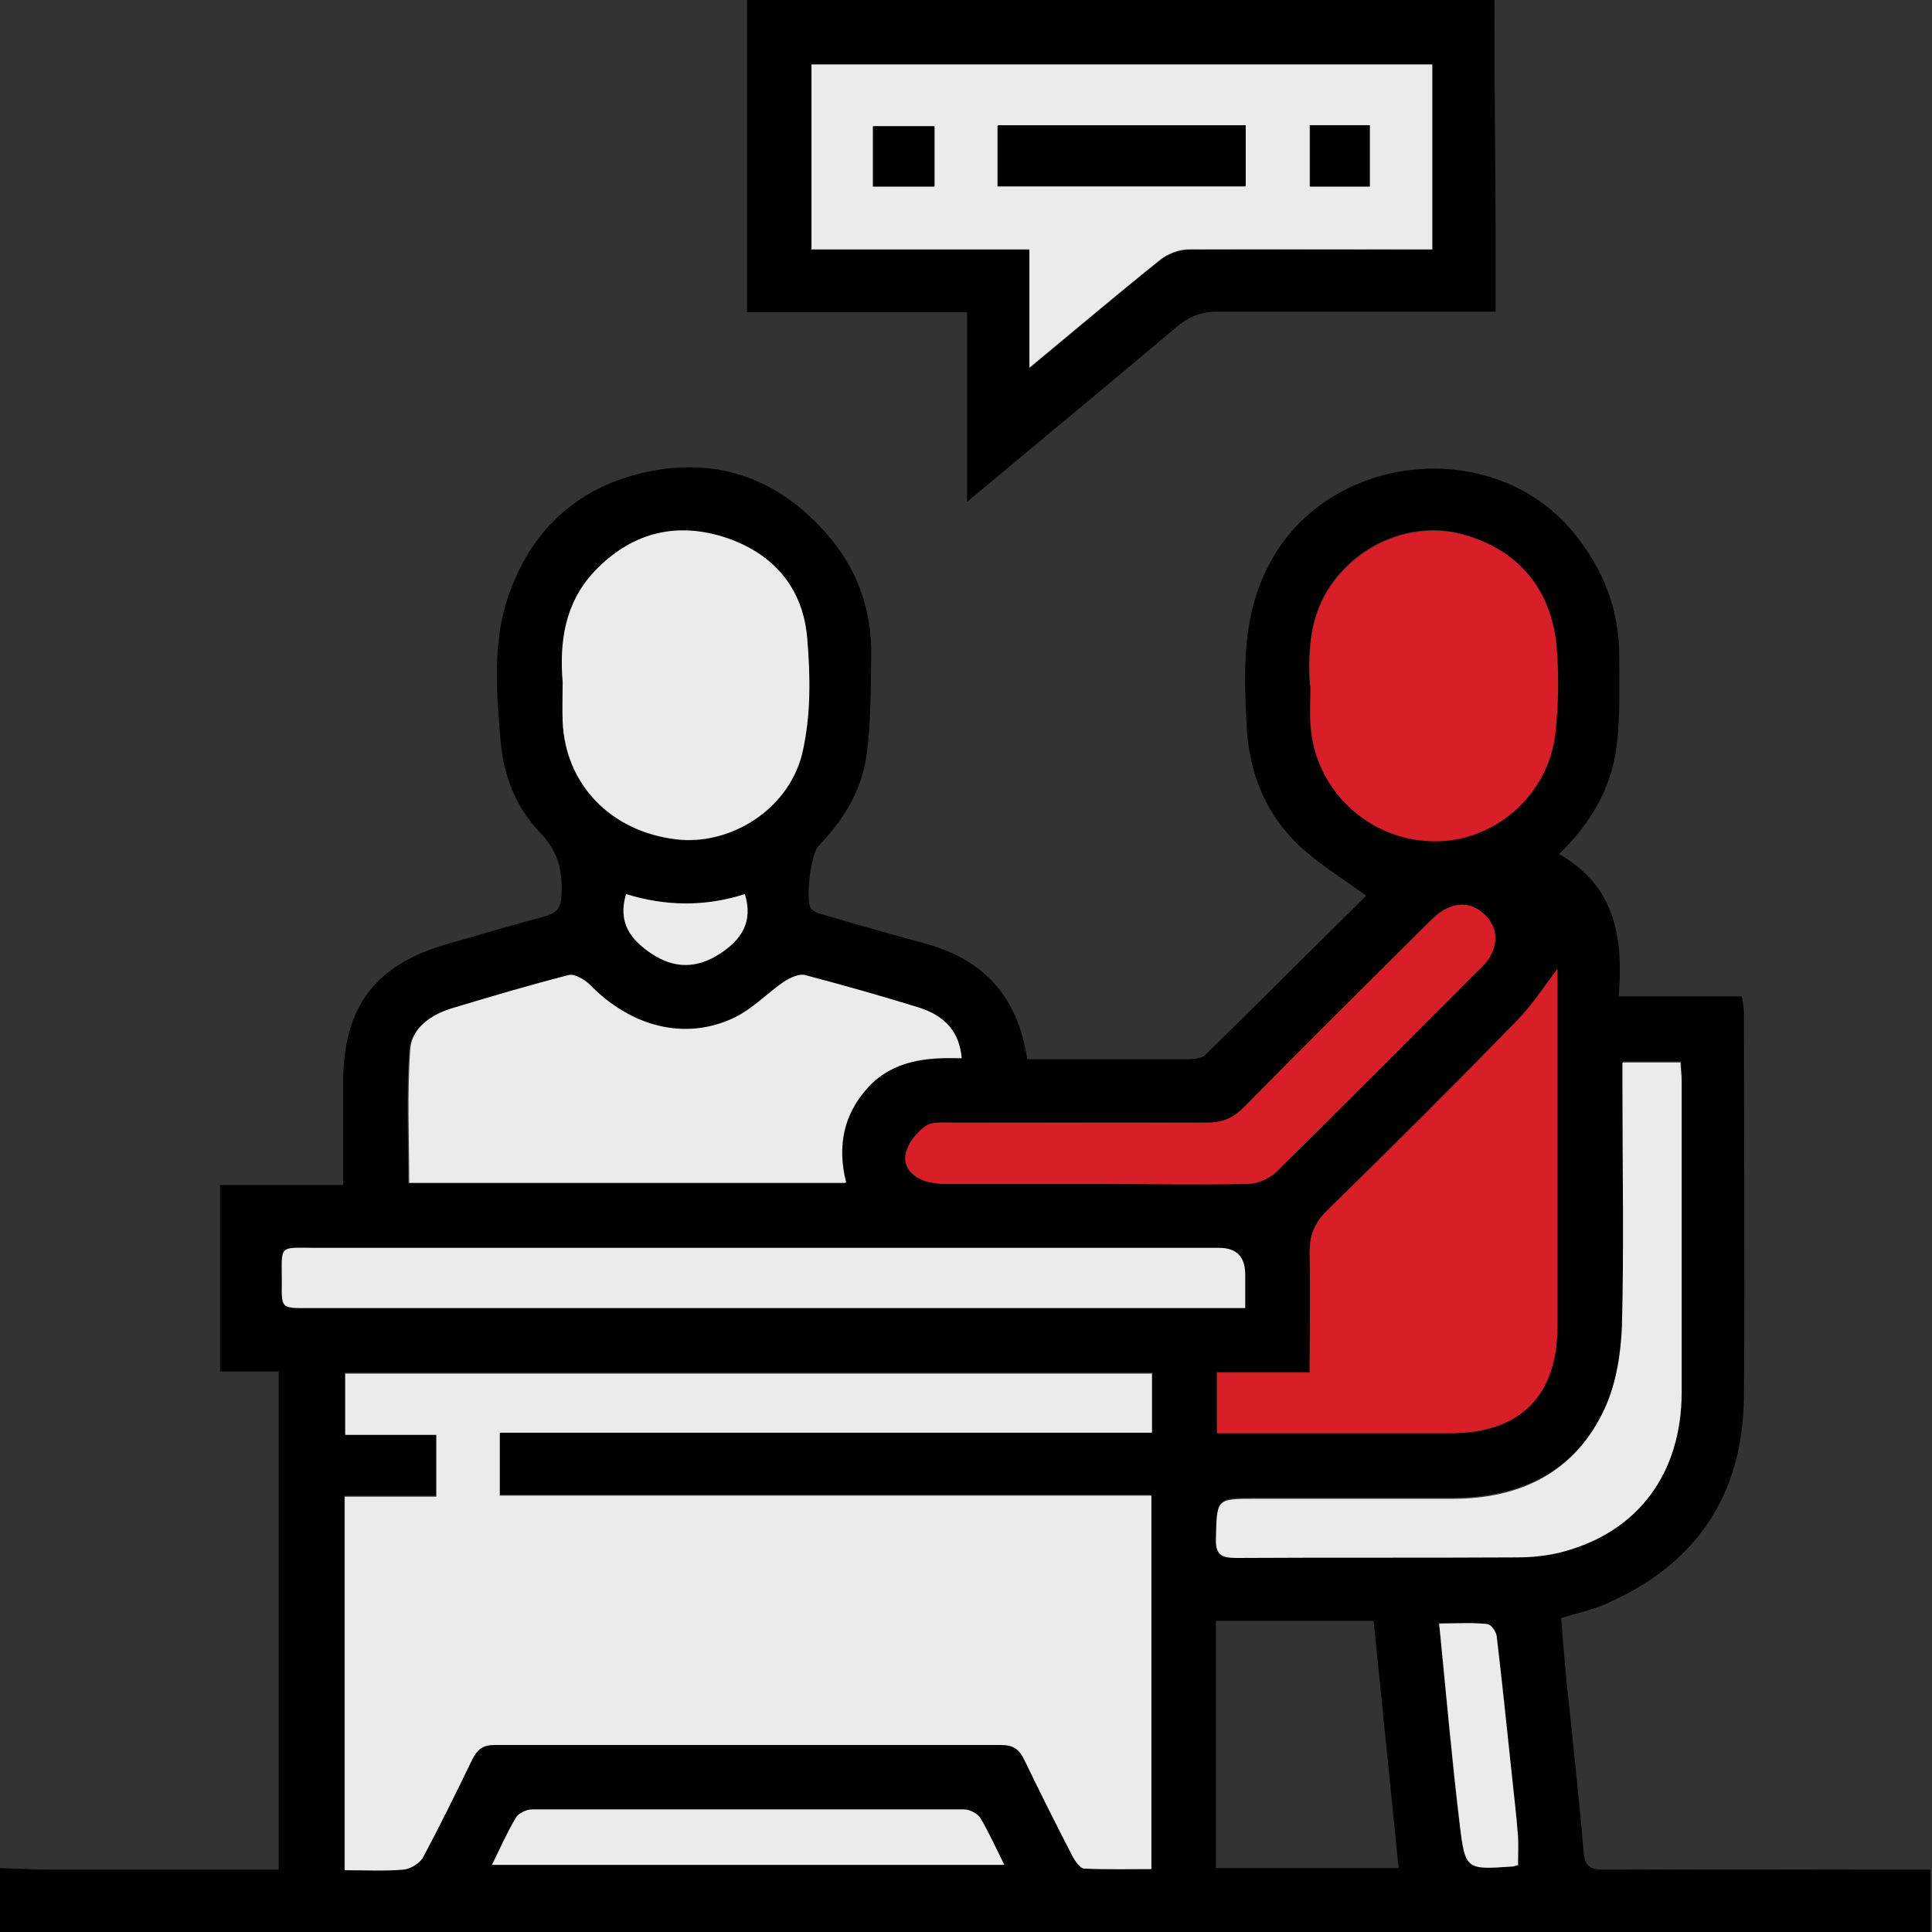 <svg width="60" height="60" viewBox="0 0 60 60" fill="none" xmlns="http://www.w3.org/2000/svg">
<rect x="0" y="0" width="60" height="60" fill="#333333" stroke="none"/>
<g clip-path="url(#clip0_49_223)">
<path d="M0 58.014C0.546 58.031 1.092 58.064 1.638 58.064C3.955 58.064 6.288 58.064 8.654 58.064V42.592H6.834V36.801H10.656C10.656 35.692 10.656 34.666 10.656 33.64C10.656 31.258 11.649 29.95 13.933 29.305C14.925 29.024 15.918 28.726 16.911 28.461C17.292 28.362 17.424 28.196 17.441 27.783C17.474 27.021 17.325 26.426 16.762 25.847C16.051 25.102 15.654 24.142 15.554 23.1C15.422 21.544 15.273 19.972 15.803 18.467C16.547 16.349 18.053 15.058 20.221 14.628C22.372 14.214 24.192 14.909 25.631 16.531C26.608 17.623 27.088 18.93 27.055 20.386C27.038 21.412 27.055 22.454 26.906 23.48C26.757 24.573 26.178 25.483 25.416 26.277C25.185 26.509 25.003 27.965 25.185 28.213C25.267 28.312 25.433 28.378 25.582 28.412C26.608 28.709 27.634 29.007 28.676 29.288C30.513 29.768 31.605 30.91 31.903 32.896H32.813C34.153 32.896 35.51 32.896 36.85 32.896C37.049 32.896 37.314 32.879 37.446 32.747C39.134 31.092 40.805 29.421 42.427 27.816C41.682 27.27 40.938 26.823 40.309 26.227C39.3 25.251 38.803 24.01 38.72 22.62C38.621 20.816 38.555 19.046 39.498 17.375C41.384 14.032 46.382 13.552 48.847 16.514C49.79 17.656 50.303 18.947 50.287 20.436C50.287 21.346 50.32 22.273 50.204 23.183C50.039 24.473 49.41 25.565 48.417 26.525C50.171 27.518 50.419 29.123 50.27 30.943H54.093C54.126 31.142 54.159 31.291 54.159 31.44C54.159 35.411 54.192 39.366 54.159 43.337C54.142 46.415 52.686 48.599 49.84 49.824C49.426 50.005 48.996 50.088 48.483 50.254C48.533 50.883 48.583 51.528 48.649 52.19C48.831 53.96 49.029 55.714 49.178 57.485C49.211 57.948 49.36 58.064 49.807 58.064C52.951 58.047 56.095 58.064 59.239 58.064C59.471 58.064 59.702 58.064 59.95 58.064V60H0V58.014ZM35.775 42.626H10.706V44.528H13.536V46.448H10.69V58.047C11.318 58.047 11.914 58.081 12.51 58.031C12.725 58.014 13.023 57.832 13.122 57.65C13.668 56.657 14.164 55.648 14.644 54.622C14.793 54.308 14.975 54.159 15.356 54.159C20.585 54.159 25.83 54.159 31.059 54.159C31.456 54.159 31.655 54.291 31.804 54.639C32.283 55.648 32.78 56.641 33.293 57.617C33.376 57.783 33.525 57.998 33.657 57.998C34.352 58.031 35.047 58.014 35.742 58.014V46.415H15.521V44.462H35.775V42.592V42.626ZM26.244 36.735C25.962 35.609 26.161 34.617 26.939 33.773C27.733 32.929 28.776 32.846 29.834 32.879C29.768 32.085 29.355 31.555 28.511 31.307C27.336 30.943 26.161 30.612 24.97 30.298C24.788 30.248 24.506 30.381 24.324 30.496C23.795 30.86 23.331 31.34 22.769 31.622C21.247 32.333 19.559 31.903 18.285 30.596C18.119 30.43 17.805 30.248 17.623 30.298C16.398 30.612 15.174 30.96 13.966 31.34C13.337 31.539 12.758 31.953 12.708 32.598C12.609 33.971 12.675 35.345 12.675 36.751H26.244V36.735ZM37.794 44.495C40.243 44.495 42.642 44.495 45.041 44.495C47.209 44.495 48.367 43.337 48.367 41.169C48.367 37.661 48.367 34.153 48.367 30.629V30.083C47.987 30.579 47.573 31.208 47.077 31.721C45.141 33.707 43.172 35.659 41.202 37.595C40.805 37.992 40.656 38.373 40.673 38.919C40.706 40.127 40.673 41.318 40.673 42.609H37.794V44.495ZM17.474 21.18C17.474 21.644 17.474 22.024 17.474 22.421C17.556 24.374 18.963 25.83 20.982 26.078C22.703 26.293 24.556 25.102 24.937 23.315C25.185 22.19 25.152 20.998 25.069 19.84C24.937 18.235 23.977 17.143 22.438 16.68C20.916 16.2 19.542 16.597 18.45 17.772C17.523 18.765 17.375 19.989 17.474 21.197V21.18ZM40.69 21.28C40.69 21.677 40.673 22.09 40.69 22.504C40.822 24.506 42.46 26.045 44.462 26.111C46.365 26.161 48.053 24.721 48.285 22.785C48.384 21.925 48.4 21.031 48.334 20.154C48.185 18.318 47.143 17.077 45.455 16.597C43.999 16.183 42.377 16.762 41.417 18.036C40.69 18.996 40.607 20.121 40.673 21.28H40.69ZM38.671 40.623C38.671 40.226 38.671 39.895 38.671 39.581C38.671 39.029 38.4 38.754 37.86 38.754C28.527 38.754 19.195 38.754 9.846 38.754C8.621 38.754 8.753 38.621 8.753 39.846C8.753 40.623 8.753 40.623 9.498 40.623C18.996 40.623 28.478 40.623 37.976 40.623H38.671ZM50.403 32.978C50.403 33.276 50.403 33.508 50.403 33.74C50.403 36.222 50.452 38.704 50.386 41.169C50.37 42.03 50.204 42.94 49.857 43.701C48.947 45.687 47.242 46.498 45.124 46.514C43.072 46.514 41.02 46.514 38.969 46.514C37.777 46.514 37.794 46.514 37.777 47.739C37.777 48.235 37.926 48.367 38.406 48.351C41.302 48.334 44.181 48.351 47.077 48.334C47.573 48.334 48.103 48.285 48.583 48.152C50.899 47.523 52.223 45.72 52.239 43.205C52.239 39.978 52.239 36.768 52.239 33.541C52.239 33.359 52.223 33.16 52.206 32.962H50.419L50.403 32.978ZM34.071 36.768C35.626 36.768 37.198 36.784 38.753 36.768C39.051 36.768 39.399 36.619 39.614 36.404C41.715 34.335 43.8 32.25 45.869 30.166C46.018 30.017 46.167 29.851 46.282 29.669C46.531 29.222 46.481 28.792 46.117 28.428C45.753 28.047 45.29 27.998 44.826 28.262C44.628 28.378 44.462 28.544 44.297 28.709C42.41 30.596 40.508 32.482 38.621 34.385C38.29 34.716 37.976 34.865 37.496 34.865C34.848 34.848 32.184 34.865 29.537 34.865C29.272 34.865 28.941 34.832 28.742 34.964C28.478 35.163 28.213 35.461 28.13 35.775C28.014 36.189 28.279 36.536 28.693 36.669C28.924 36.751 29.189 36.768 29.437 36.768C30.976 36.768 32.515 36.768 34.054 36.768H34.071ZM37.761 58.014H43.436L42.659 50.337H37.761V58.014ZM15.257 57.915H31.175C30.91 57.386 30.695 56.906 30.43 56.459C30.348 56.31 30.099 56.194 29.934 56.194C25.466 56.194 20.982 56.194 16.514 56.194C16.332 56.194 16.084 56.31 16.001 56.459C15.736 56.906 15.521 57.386 15.257 57.932V57.915ZM47.143 57.898C47.143 57.601 47.159 57.303 47.143 57.022C47.093 56.36 47.011 55.698 46.944 55.052C46.795 53.646 46.663 52.223 46.481 50.816C46.464 50.667 46.299 50.452 46.183 50.436C45.703 50.386 45.223 50.419 44.694 50.419C44.909 52.57 45.075 54.639 45.339 56.707C45.505 58.064 45.554 58.064 46.977 57.965C47.011 57.965 47.044 57.948 47.159 57.915L47.143 57.898ZM19.443 27.766C19.162 28.66 19.592 29.189 20.237 29.619C20.949 30.099 21.644 30.099 22.355 29.619C23.017 29.189 23.398 28.643 23.133 27.766C21.908 28.163 20.667 28.147 19.443 27.766Z" fill="black"/>
<path d="M46.415 0C46.415 2.366 46.431 4.716 46.448 7.082C46.448 7.926 46.448 8.753 46.448 9.68H45.72C43.089 9.68 40.441 9.68 37.81 9.68C37.297 9.68 36.933 9.829 36.553 10.143C34.418 11.947 32.267 13.718 30.033 15.587V9.697H23.199V0H46.398H46.415ZM25.201 7.761H31.986V11.434C33.409 10.243 34.716 9.134 36.056 8.075C36.288 7.893 36.636 7.761 36.933 7.761C39.233 7.728 41.533 7.761 43.85 7.761H44.495V2.002H25.201V7.761Z" fill="black"/>
<path d="M35.775 42.626V44.495H15.521V46.448H35.758V58.047C35.063 58.047 34.368 58.064 33.673 58.031C33.541 58.031 33.392 57.799 33.309 57.65C32.797 56.657 32.3 55.665 31.82 54.672C31.655 54.324 31.473 54.192 31.076 54.192C25.847 54.192 20.601 54.192 15.372 54.192C14.992 54.192 14.826 54.324 14.661 54.655C14.164 55.681 13.668 56.691 13.139 57.683C13.039 57.865 12.741 58.047 12.526 58.064C11.931 58.114 11.335 58.081 10.706 58.081V46.481H13.552V44.562H10.723V42.659H35.791L35.775 42.626Z" fill="#EAEBEB"/>
<path d="M26.244 36.735H12.708C12.708 35.328 12.642 33.955 12.741 32.581C12.791 31.936 13.37 31.522 13.999 31.324C15.207 30.96 16.431 30.596 17.656 30.281C17.838 30.232 18.152 30.414 18.318 30.579C19.592 31.886 21.28 32.333 22.802 31.605C23.364 31.34 23.828 30.844 24.357 30.48C24.539 30.364 24.821 30.232 25.003 30.281C26.194 30.596 27.369 30.927 28.544 31.291C29.371 31.555 29.801 32.068 29.867 32.863C28.808 32.83 27.766 32.912 26.972 33.756C26.194 34.6 25.995 35.593 26.277 36.718L26.244 36.735Z" fill="#EAEBEB"/>
<path d="M37.794 44.512V42.626H40.673C40.673 41.351 40.69 40.143 40.673 38.935C40.673 38.389 40.805 38.009 41.202 37.612C43.188 35.676 45.141 33.723 47.077 31.737C47.59 31.224 47.987 30.596 48.367 30.099V30.645C48.367 34.153 48.367 37.661 48.367 41.186C48.367 43.353 47.209 44.512 45.041 44.512C42.642 44.512 40.243 44.512 37.794 44.512Z" fill="#D81E26"/>
<path d="M17.474 21.18C17.375 19.972 17.523 18.748 18.45 17.755C19.559 16.58 20.916 16.2 22.438 16.663C23.977 17.143 24.936 18.218 25.069 19.823C25.168 20.982 25.185 22.173 24.936 23.298C24.556 25.102 22.703 26.277 20.982 26.062C18.963 25.814 17.556 24.357 17.474 22.405C17.457 22.008 17.474 21.627 17.474 21.164V21.18Z" fill="#EAEBEB"/>
<path d="M40.689 21.296C40.623 20.138 40.689 19.029 41.434 18.053C42.394 16.779 44.015 16.2 45.471 16.613C47.159 17.077 48.218 18.334 48.351 20.171C48.417 21.048 48.4 21.925 48.301 22.802C48.069 24.738 46.365 26.178 44.479 26.128C42.477 26.078 40.838 24.523 40.706 22.521C40.673 22.107 40.706 21.71 40.706 21.296H40.689Z" fill="#D81E26"/>
<path d="M38.671 40.623H37.976C28.478 40.623 18.996 40.623 9.498 40.623C8.753 40.623 8.737 40.623 8.753 39.846C8.753 38.621 8.621 38.754 9.846 38.754C19.178 38.754 28.511 38.754 37.86 38.754C38.4 38.754 38.671 39.029 38.671 39.581C38.671 39.912 38.671 40.226 38.671 40.623Z" fill="#EAEBEB"/>
<path d="M50.403 32.995H52.19C52.19 33.194 52.223 33.376 52.223 33.574C52.223 36.801 52.223 40.011 52.223 43.238C52.223 45.753 50.883 47.556 48.566 48.185C48.086 48.318 47.573 48.367 47.06 48.367C44.164 48.384 41.285 48.367 38.389 48.384C37.91 48.384 37.744 48.268 37.761 47.772C37.794 46.564 37.761 46.547 38.952 46.547C41.004 46.547 43.056 46.547 45.108 46.547C47.226 46.547 48.93 45.72 49.84 43.734C50.188 42.973 50.337 42.046 50.37 41.202C50.436 38.72 50.386 36.238 50.386 33.773C50.386 33.541 50.386 33.309 50.386 33.012L50.403 32.995Z" fill="#EAEBEB"/>
<path d="M34.071 36.768C32.532 36.768 30.993 36.768 29.454 36.768C29.206 36.768 28.941 36.751 28.709 36.669C28.296 36.52 28.031 36.189 28.147 35.775C28.229 35.461 28.494 35.146 28.759 34.964C28.957 34.832 29.288 34.865 29.553 34.865C32.201 34.865 34.865 34.865 37.512 34.865C37.976 34.865 38.307 34.716 38.638 34.385C40.507 32.482 42.41 30.596 44.313 28.709C44.479 28.544 44.644 28.378 44.843 28.263C45.306 27.998 45.753 28.047 46.133 28.428C46.481 28.792 46.531 29.222 46.299 29.669C46.2 29.851 46.051 30.017 45.885 30.166C43.8 32.25 41.732 34.335 39.63 36.404C39.415 36.602 39.068 36.751 38.77 36.768C37.215 36.801 35.643 36.768 34.087 36.768H34.071Z" fill="#D81E26"/>
<path d="M15.273 57.932C15.538 57.386 15.753 56.906 16.018 56.459C16.1 56.31 16.349 56.194 16.53 56.194C20.998 56.194 25.483 56.194 29.95 56.194C30.116 56.194 30.364 56.327 30.447 56.459C30.712 56.906 30.927 57.386 31.191 57.915H15.273V57.932Z" fill="#EAEBEB"/>
<path d="M47.159 57.915C47.044 57.948 47.01 57.965 46.977 57.965C45.554 58.064 45.505 58.081 45.339 56.707C45.091 54.639 44.909 52.57 44.694 50.419C45.223 50.419 45.703 50.386 46.183 50.436C46.299 50.436 46.464 50.667 46.481 50.816C46.646 52.223 46.795 53.646 46.944 55.052C47.011 55.714 47.093 56.36 47.143 57.022C47.159 57.303 47.143 57.601 47.143 57.898L47.159 57.915Z" fill="#EAEBEB"/>
<path d="M19.443 27.766C20.668 28.147 21.909 28.163 23.133 27.766C23.398 28.643 23.017 29.189 22.355 29.619C21.644 30.083 20.932 30.083 20.237 29.619C19.592 29.189 19.178 28.66 19.443 27.766Z" fill="#EAEBEB"/>
<path d="M25.201 7.761V2.002H44.479V7.744H43.834C41.533 7.744 39.233 7.744 36.917 7.744C36.619 7.744 36.271 7.876 36.04 8.058C34.699 9.134 33.392 10.243 31.969 11.418V7.744H25.185L25.201 7.761ZM38.671 3.905H30.976V5.792H38.671V3.905ZM29.007 5.792V3.922H27.104V5.792H29.007ZM42.526 5.792V3.889H40.673V5.792H42.526Z" fill="#EAEBEB"/>
<path d="M38.687 3.889V5.775H30.993V3.889H38.687Z" fill="black"/>
<path d="M29.024 5.792H27.121V3.922H29.024V5.792Z" fill="black"/>
<path d="M42.543 5.792H40.69V3.889H42.543V5.792Z" fill="black"/>
</g>
<defs>
<clipPath id="clip0_49_223">
<rect width="59.983" height="60" fill="white"/>
</clipPath>
</defs>
</svg>
